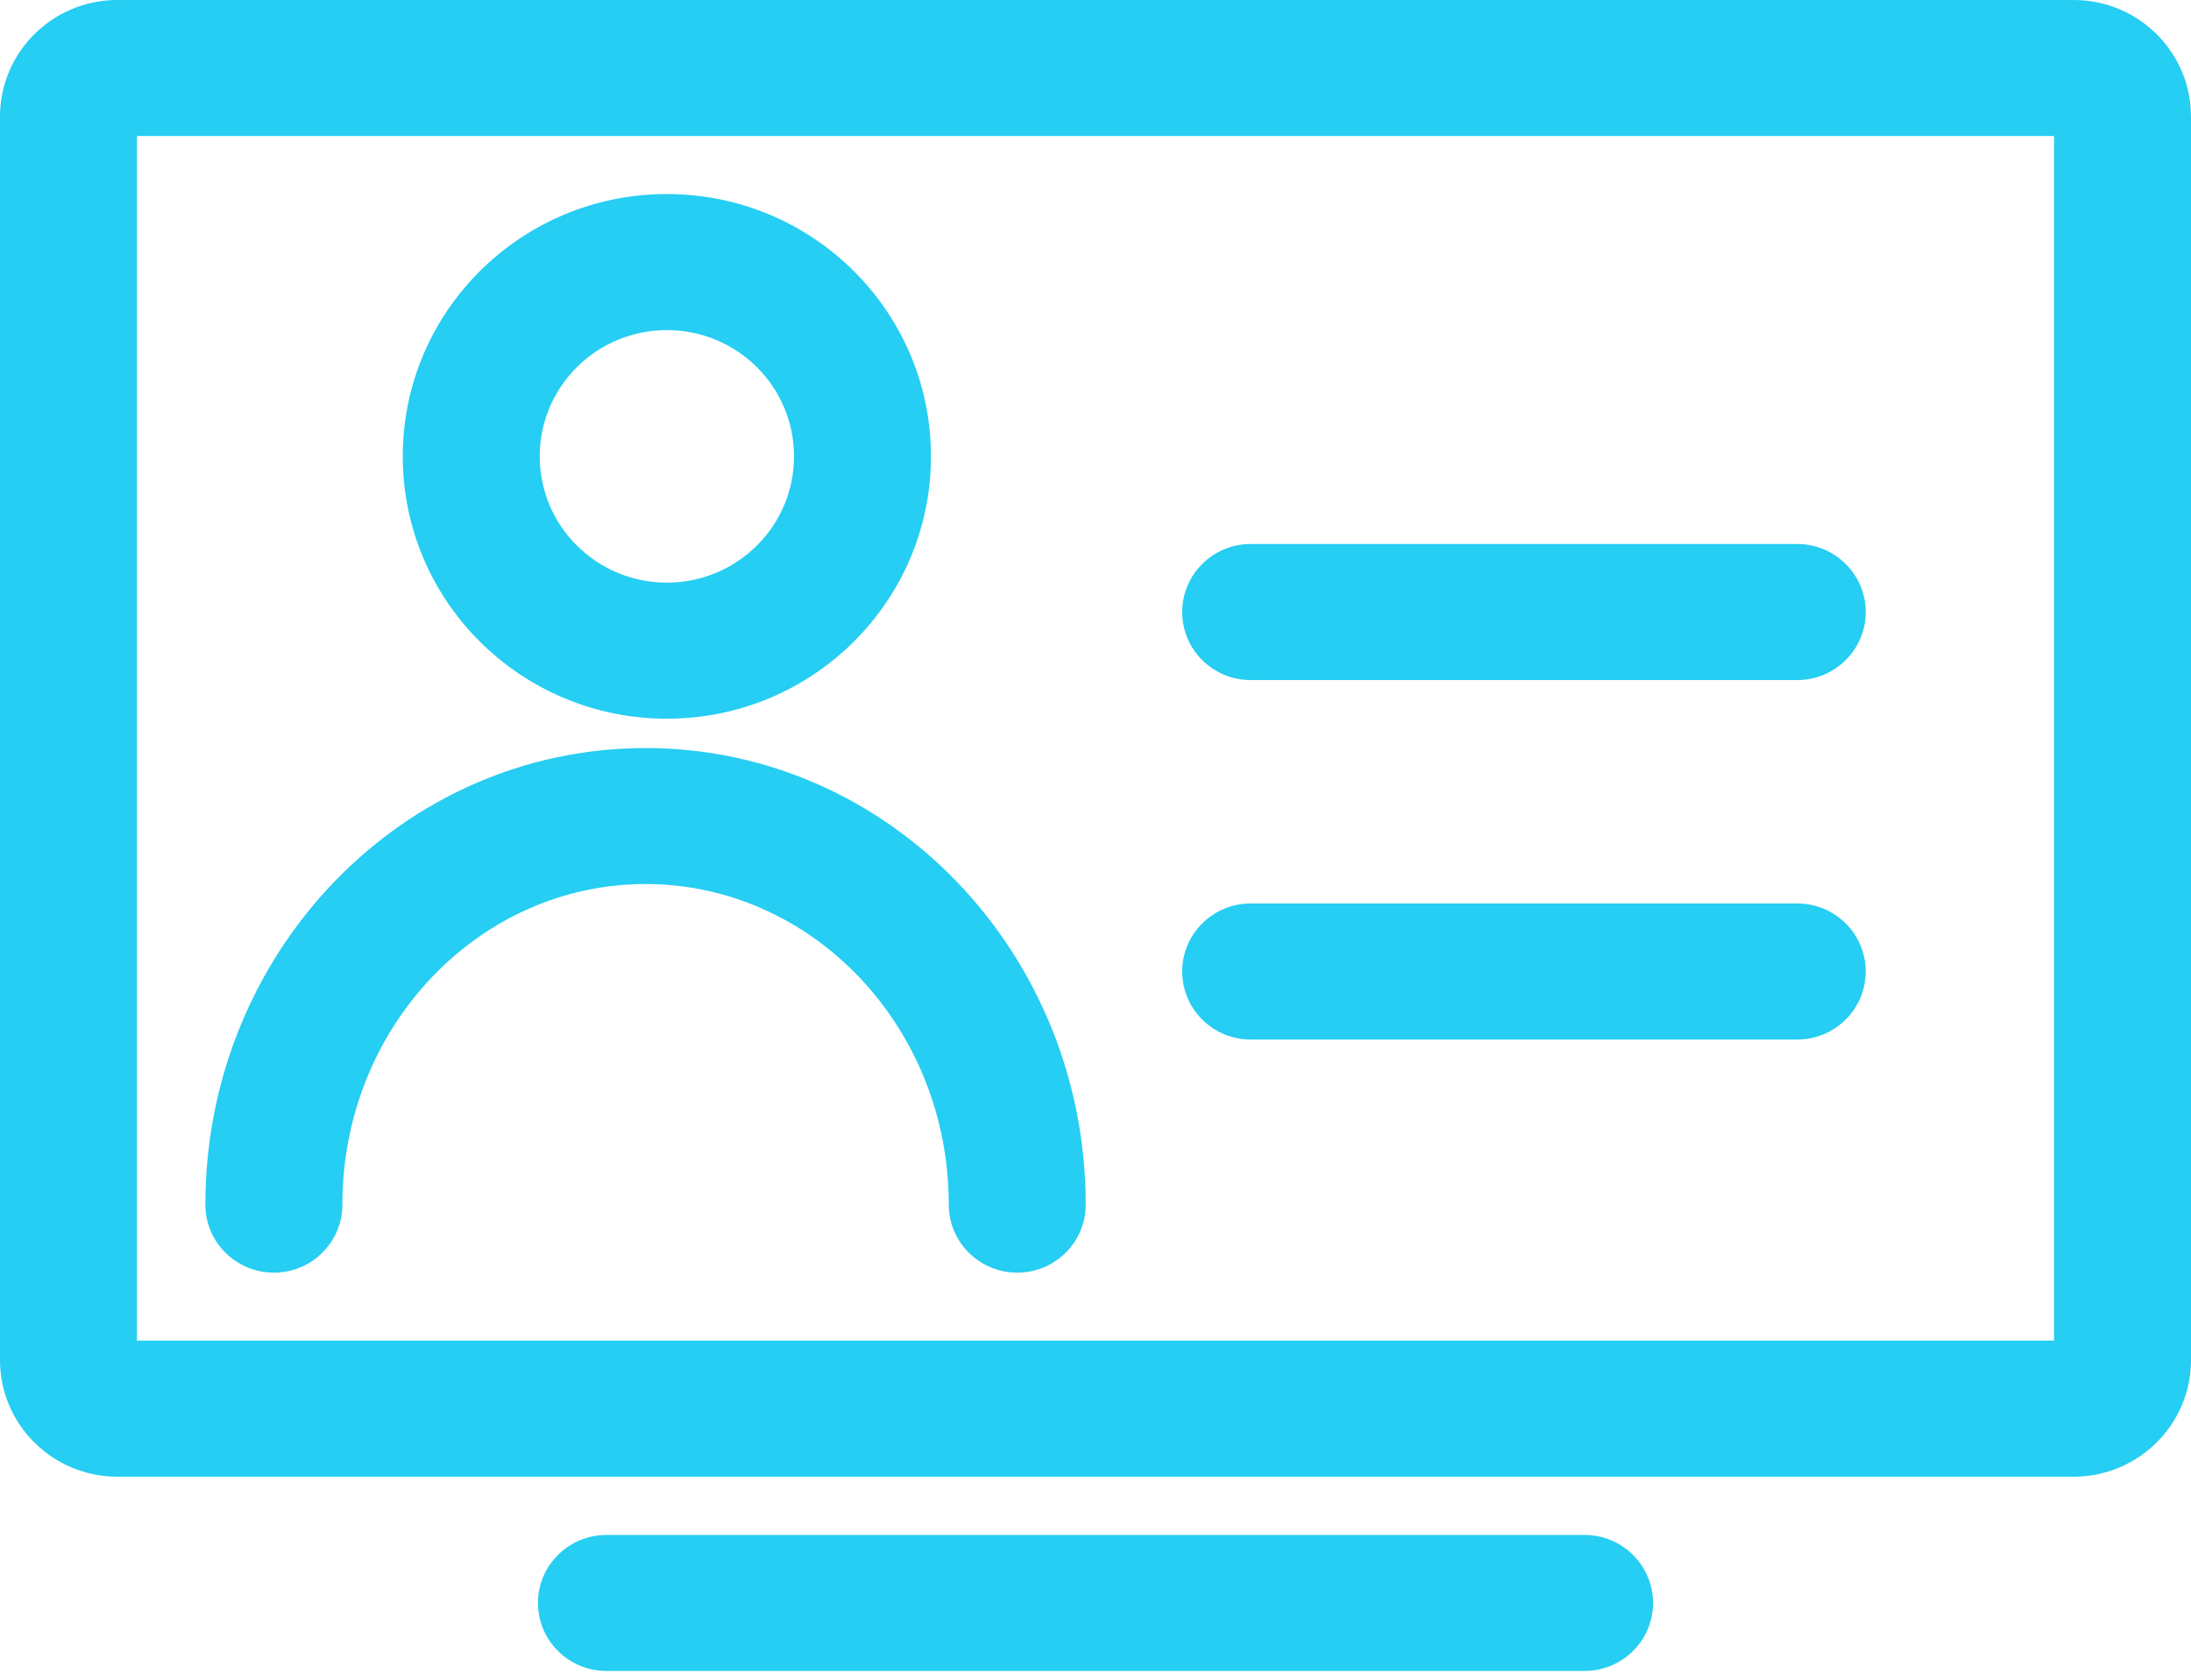 <?xml version="1.0" encoding="UTF-8"?>
<svg width="30px" height="23px" viewBox="0 0 30 23" version="1.1" xmlns="http://www.w3.org/2000/svg" xmlns:xlink="http://www.w3.org/1999/xlink">
    <!-- Generator: Sketch 51.3 (57544) - http://www.bohemiancoding.com/sketch -->
    <title>12 copy 2</title>
    <desc>Created with Sketch.</desc>
    <defs></defs>
    <g id="LC-Feature" stroke="none" stroke-width="1" fill="none" fill-rule="evenodd">
        <g id="LC_Feature" transform="translate(-354, -841)" fill="#25CEF2" fill-rule="nonzero">
            <g id="12-copy-2" transform="translate(354, 841)">
                <path d="M1.875,18.357 L28.125,18.357 L28.125,1.862 L1.875,1.862 L1.875,18.357 Z M1.607,0 L28.393,0 C29.28,0 30,0.715 30,1.596 L30,18.623 C30,19.505 29.28,20.22 28.393,20.22 L1.607,20.22 C0.72,20.22 0,19.505 0,18.623 L0,1.596 C0,0.715 0.72,0 1.607,0 Z" id="Rectangle-20"></path>
                <path d="M8.304,22.88 C7.786,22.88 7.366,22.463 7.366,21.949 C7.366,21.435 7.786,21.018 8.304,21.018 L21.696,21.018 C22.214,21.018 22.634,21.435 22.634,21.949 C22.634,22.463 22.214,22.88 21.696,22.88 L8.304,22.88 Z" id="Line-9"></path>
                <path d="M9.131,9.841 C7.134,9.841 5.515,8.233 5.515,6.249 C5.515,4.265 7.134,2.657 9.131,2.657 C11.128,2.657 12.747,4.265 12.747,6.249 C12.747,8.233 11.128,9.841 9.131,9.841 Z M9.131,7.978 C10.093,7.978 10.872,7.204 10.872,6.249 C10.872,5.294 10.093,4.52 9.131,4.52 C8.17,4.52 7.39,5.294 7.39,6.249 C7.39,7.204 8.17,7.978 9.131,7.978 Z" id="Oval-7"></path>
                <path d="M14.866,16.495 C14.866,17.009 14.446,17.426 13.929,17.426 C13.411,17.426 12.991,17.009 12.991,16.495 C12.991,14.06 11.121,12.105 8.839,12.105 C6.557,12.105 4.688,14.06 4.688,16.495 C4.688,17.009 4.268,17.426 3.75,17.426 C3.232,17.426 2.812,17.009 2.812,16.495 C2.812,13.052 5.5,10.243 8.839,10.243 C12.179,10.243 14.866,13.052 14.866,16.495 Z" id="Oval-7-Copy"></path>
                <path d="M17.124,9.312 C16.607,9.312 16.187,8.895 16.187,8.381 C16.187,7.866 16.607,7.449 17.124,7.449 L24.608,7.449 C25.126,7.449 25.546,7.866 25.546,8.381 C25.546,8.895 25.126,9.312 24.608,9.312 L17.124,9.312 Z" id="Line-10"></path>
                <path d="M17.124,14.234 C16.607,14.234 16.187,13.817 16.187,13.302 C16.187,12.788 16.607,12.371 17.124,12.371 L24.608,12.371 C25.126,12.371 25.546,12.788 25.546,13.302 C25.546,13.817 25.126,14.234 24.608,14.234 L17.124,14.234 Z" id="Line-10-Copy"></path>
            </g>
        </g>
    </g>
</svg>